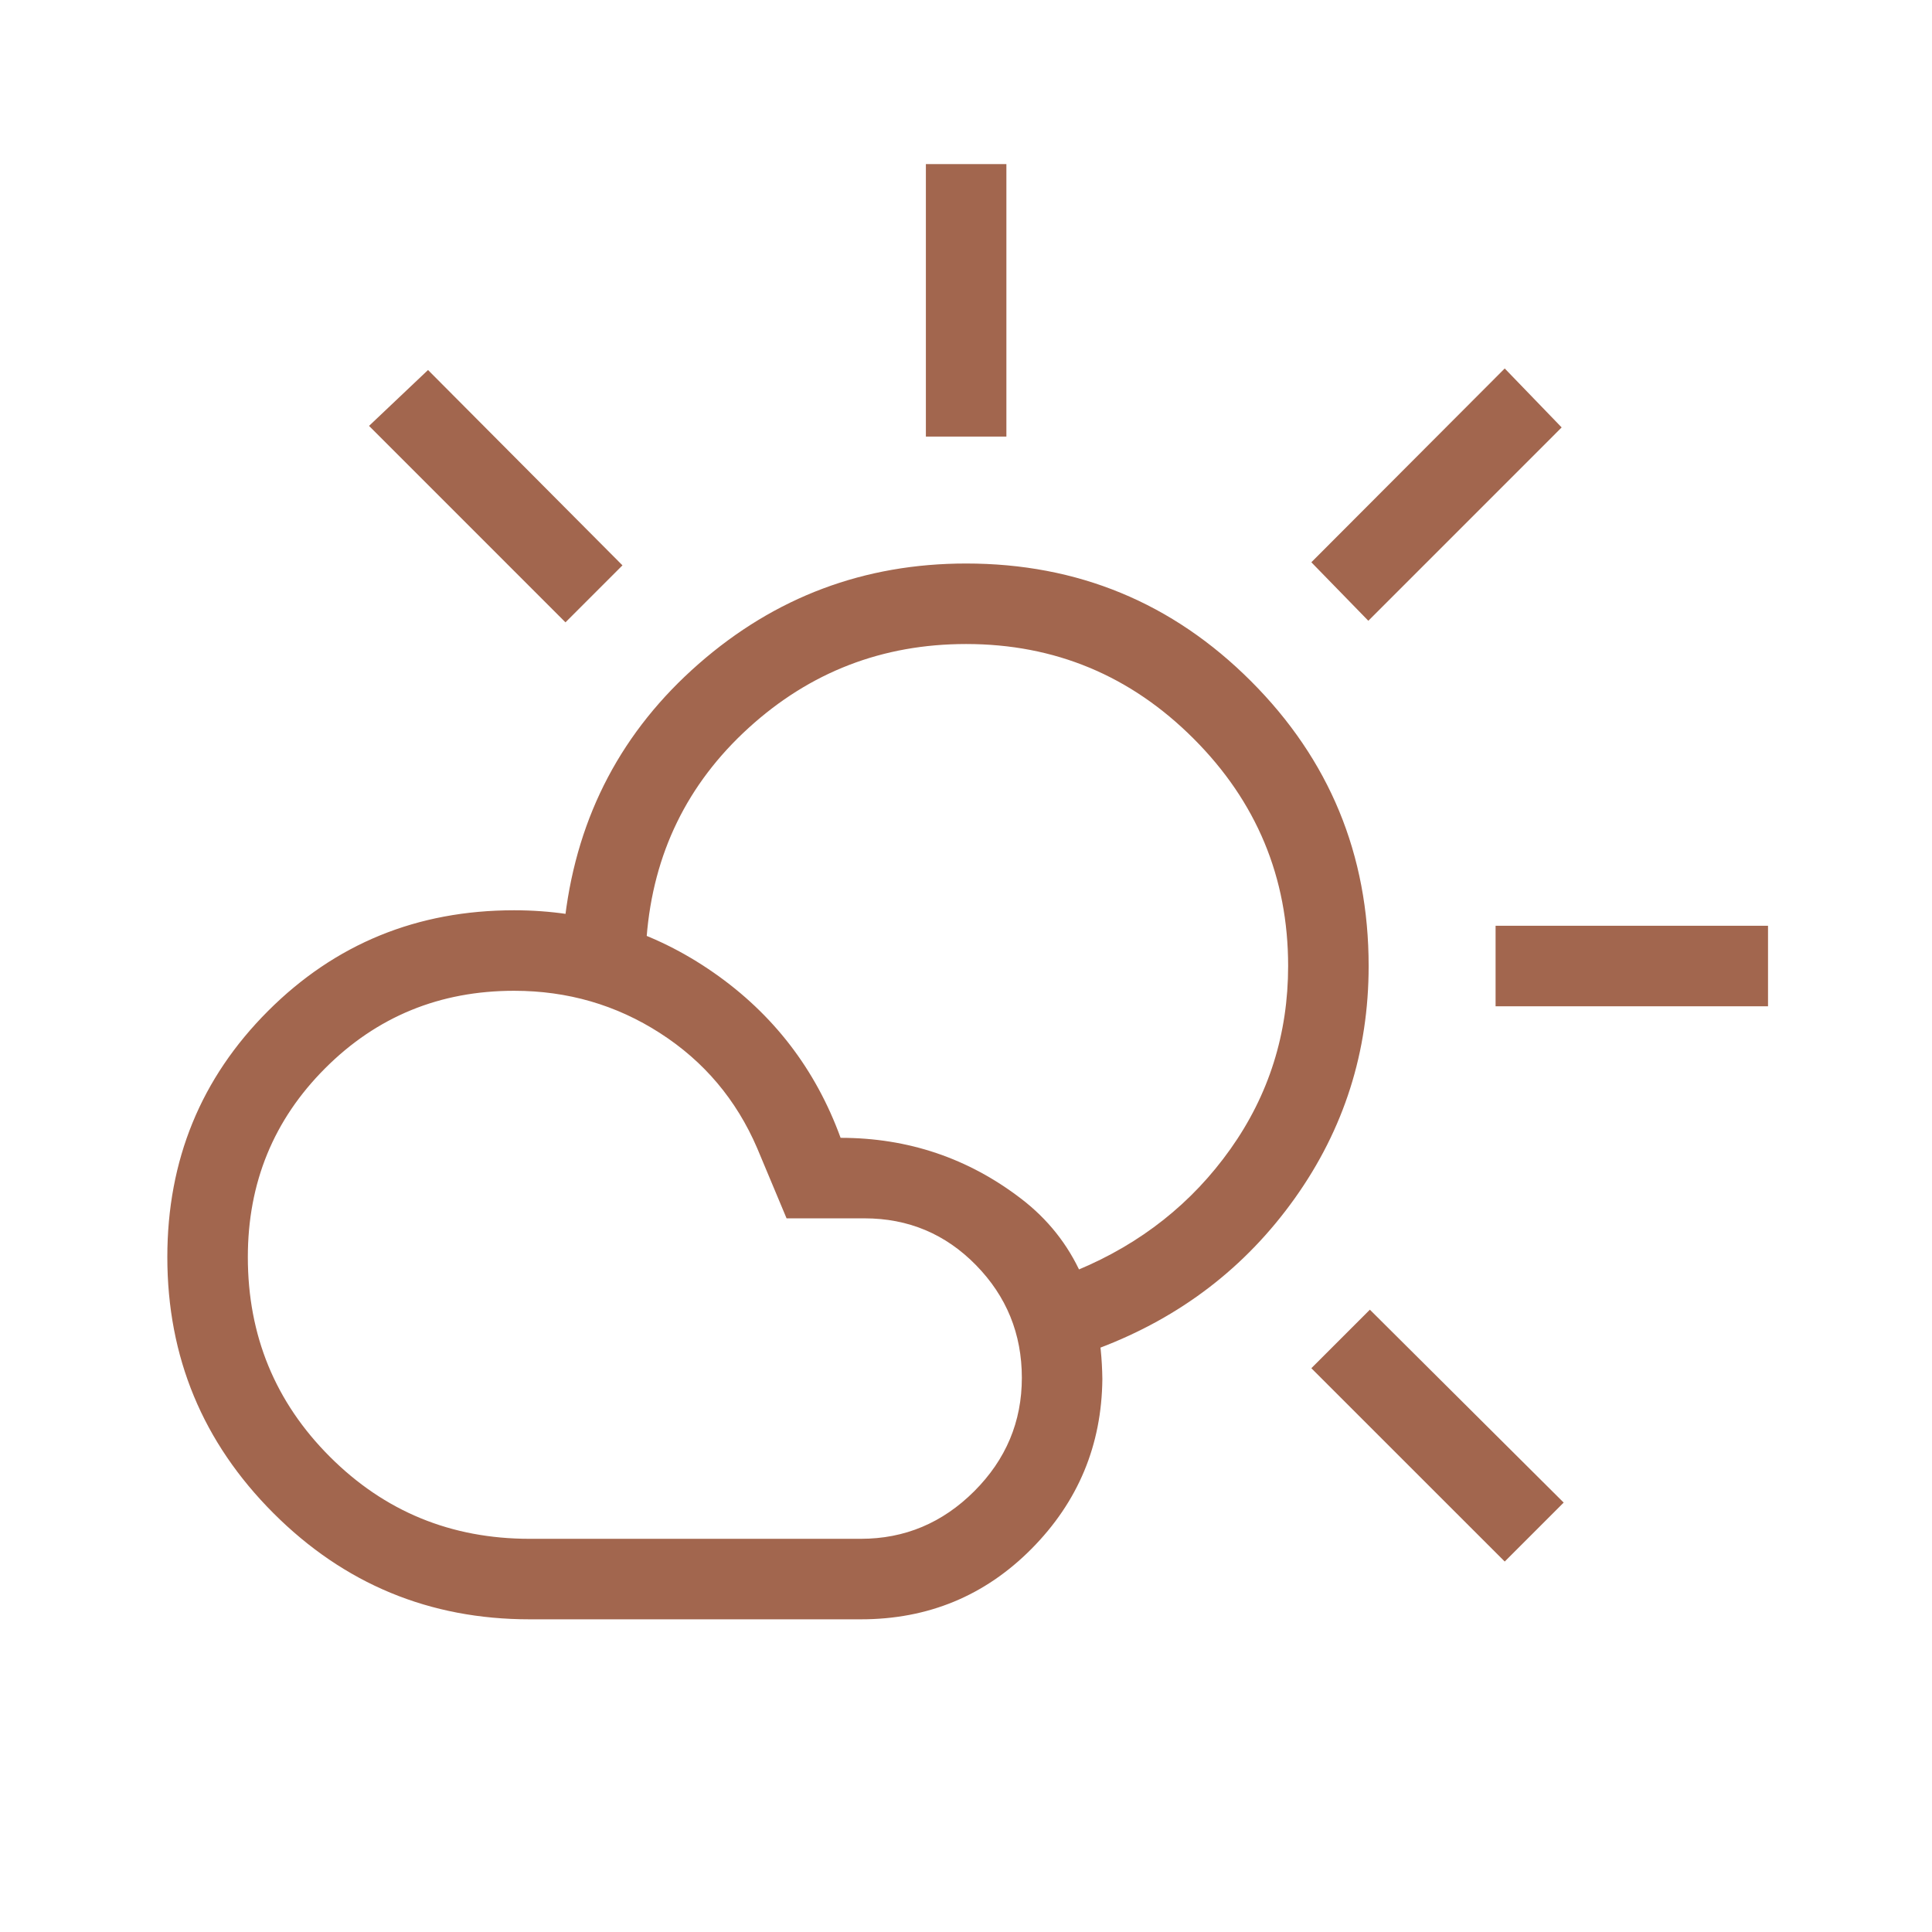 <svg width="64" height="64" viewBox="0 0 64 64" fill="none" xmlns="http://www.w3.org/2000/svg">
<path d="M30.671 14.462V5.436H33.338V14.462H30.671ZM45.328 20.564L43.44 18.626L49.846 12.206L51.732 14.159L45.328 20.564ZM49.543 33.334V30.667H58.568V33.334H49.543ZM49.846 51.728L43.44 45.324L45.379 43.385L51.799 49.775L49.846 51.728ZM18.732 20.616L12.225 14.108L14.179 12.257L20.62 18.728L18.732 20.616ZM17.543 50.975H28.517C29.97 50.975 31.222 50.449 32.274 49.398C33.325 48.346 33.85 47.094 33.85 45.642C33.85 44.188 33.344 42.944 32.332 41.91C31.32 40.876 30.088 40.359 28.635 40.359H26.056L25.081 38.031C24.391 36.427 23.319 35.158 21.866 34.224C20.413 33.288 18.801 32.821 17.03 32.821C14.568 32.821 12.483 33.676 10.774 35.385C9.064 37.094 8.21 39.18 8.21 41.642C8.21 44.24 9.116 46.445 10.928 48.257C12.74 50.069 14.945 50.975 17.543 50.975ZM17.543 53.642C14.23 53.642 11.402 52.47 9.058 50.126C6.715 47.782 5.543 44.954 5.543 41.642C5.543 38.431 6.655 35.714 8.879 33.49C11.102 31.266 13.819 30.154 17.03 30.154C19.457 30.154 21.66 30.842 23.638 32.218C25.615 33.594 27.018 35.419 27.846 37.692C30.081 37.692 32.077 38.366 33.832 39.713C35.588 41.06 36.483 43.05 36.517 45.682C36.496 47.874 35.715 49.748 34.171 51.306C32.627 52.863 30.743 53.642 28.517 53.642H17.543ZM36.414 44.657C36.295 44.212 36.175 43.782 36.056 43.364C35.936 42.947 35.816 42.517 35.696 42.072C37.799 41.194 39.487 39.857 40.761 38.062C42.034 36.267 42.671 34.246 42.671 32C42.671 29.067 41.627 26.556 39.538 24.467C37.449 22.378 34.938 21.334 32.004 21.334C29.235 21.334 26.833 22.26 24.799 24.113C22.765 25.966 21.638 28.277 21.42 31.046C20.975 30.927 20.526 30.812 20.071 30.703C19.616 30.594 19.167 30.479 18.722 30.359C19.139 26.995 20.614 24.205 23.146 21.99C25.677 19.775 28.63 18.667 32.004 18.667C35.697 18.667 38.842 19.966 41.44 22.564C44.038 25.163 45.338 28.308 45.338 32C45.338 34.841 44.522 37.406 42.892 39.695C41.261 41.984 39.102 43.638 36.414 44.657Z" fill="#A2664E"/>
</svg>
